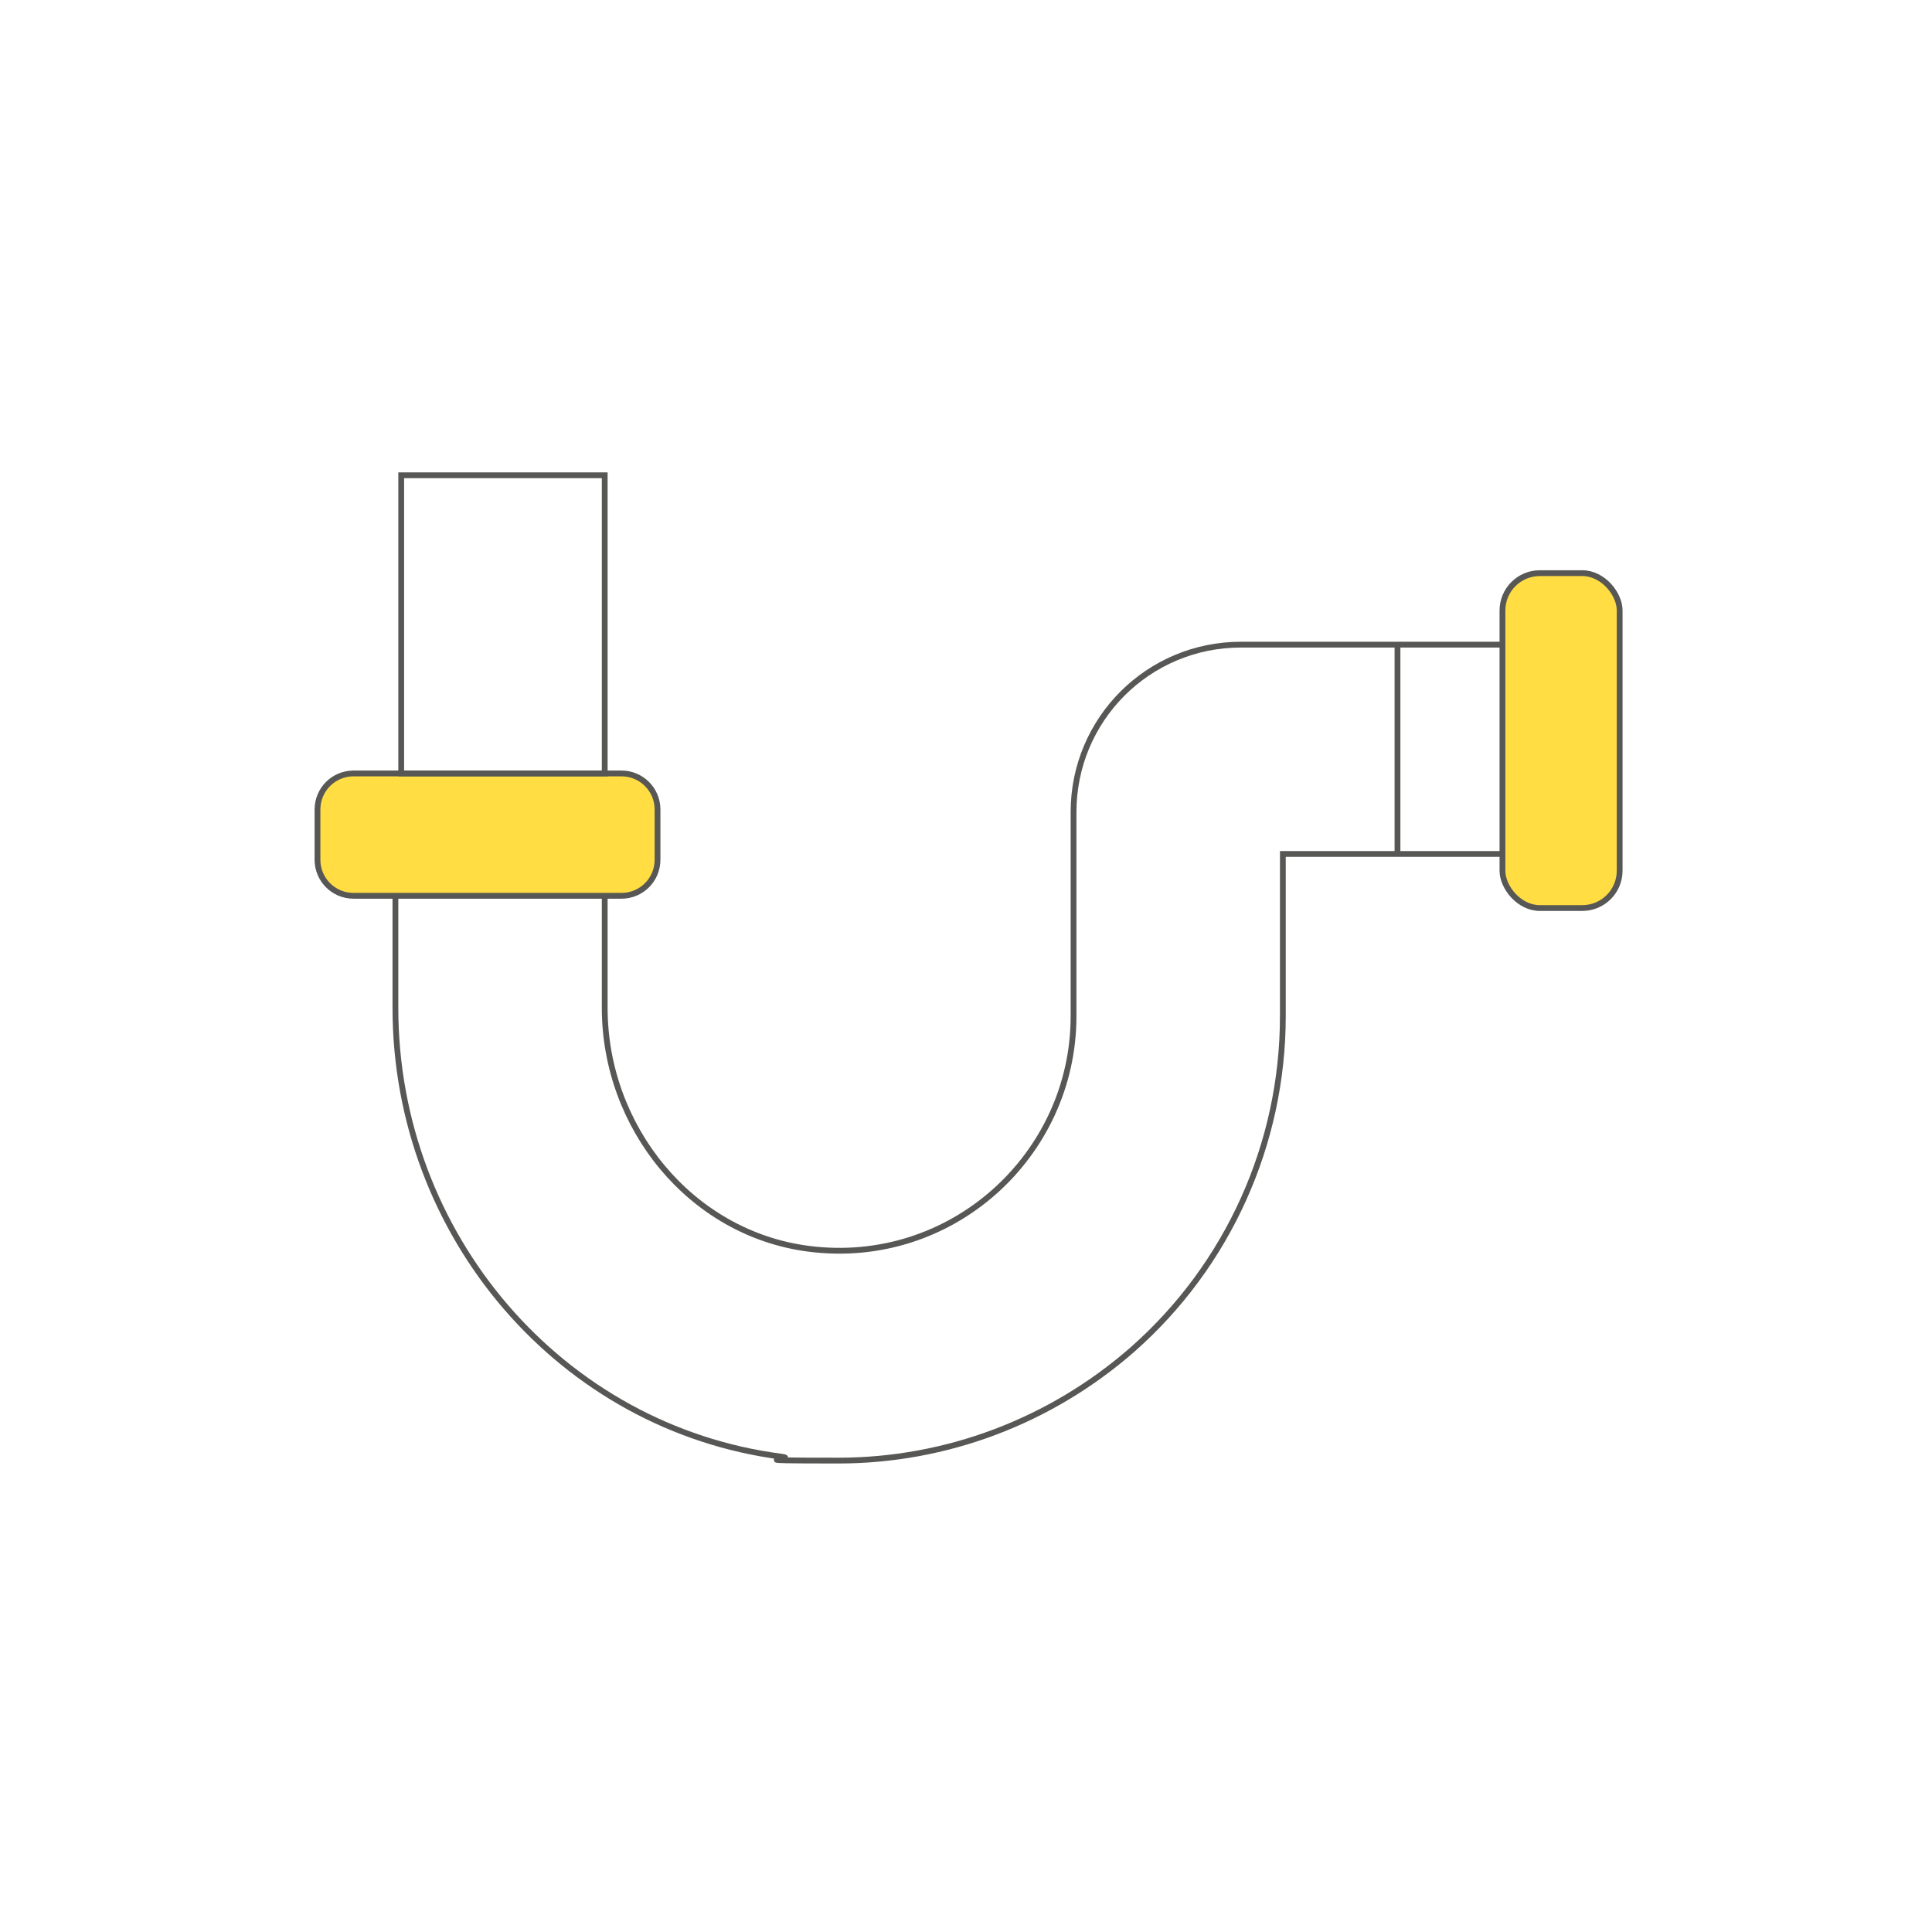 <svg xmlns="http://www.w3.org/2000/svg" id="Capa_1" data-name="Capa 1" viewBox="0 0 300 300"><defs><style>      .cls-1 {        fill: none;        stroke: #575756;        stroke-miterlimit: 10;        stroke-width: .9px;      }      .cls-2 {        fill: #ffdd43;        stroke-width: 0px;      }    </style></defs><path class="cls-1" d="M93.9,138.8v17.7c0,18.5,13.3,35,31.6,37.4,22.2,2.9,41.2-14.5,41.2-36.1v-31.7c0-14.4,11.6-26,26-26h58.7"></path><path class="cls-1" d="M251.4,100.1v32.5h-52.2v25.2c0,19.8-8.5,38.7-23.4,51.8-12.7,11.1-28.9,17.2-45.6,17.2s-5.9-.2-8.8-.6c-34.2-4.4-60-34.3-60-69.7v-17.7"></path><path class="cls-2" d="M96.5,139.1h-41.6c-3.1,0-5.6-2.5-5.6-5.6v-7.8c0-3.1,2.5-5.6,5.6-5.6h41.6c3.1,0,5.6,2.5,5.6,5.6v7.8c0,3.1-2.5,5.6-5.6,5.6"></path><path class="cls-1" d="M96.5,139.1h-41.6c-3.1,0-5.6-2.5-5.6-5.6v-7.8c0-3.1,2.5-5.6,5.6-5.6h41.6c3.1,0,5.6,2.5,5.6,5.6v7.8c0,3.1-2.5,5.6-5.6,5.6Z"></path><rect class="cls-1" x="62.3" y="73.8" width="31.6" height="46.3"></rect><path class="cls-2" d="M245.7,140.9h-6.6c-3.2,0-5.8-2.6-5.8-5.8v-40.4c0-3.2,2.6-5.8,5.8-5.8h6.6c3.2,0,5.8,2.6,5.8,5.8v40.4c0,3.2-2.6,5.8-5.8,5.8"></path><rect class="cls-1" x="233.3" y="89" width="18.2" height="52" rx="5.8" ry="5.8"></rect><line class="cls-2" x1="217" y1="100.1" x2="217" y2="132.6"></line><line class="cls-1" x1="217" y1="100.1" x2="217" y2="132.6"></line></svg>